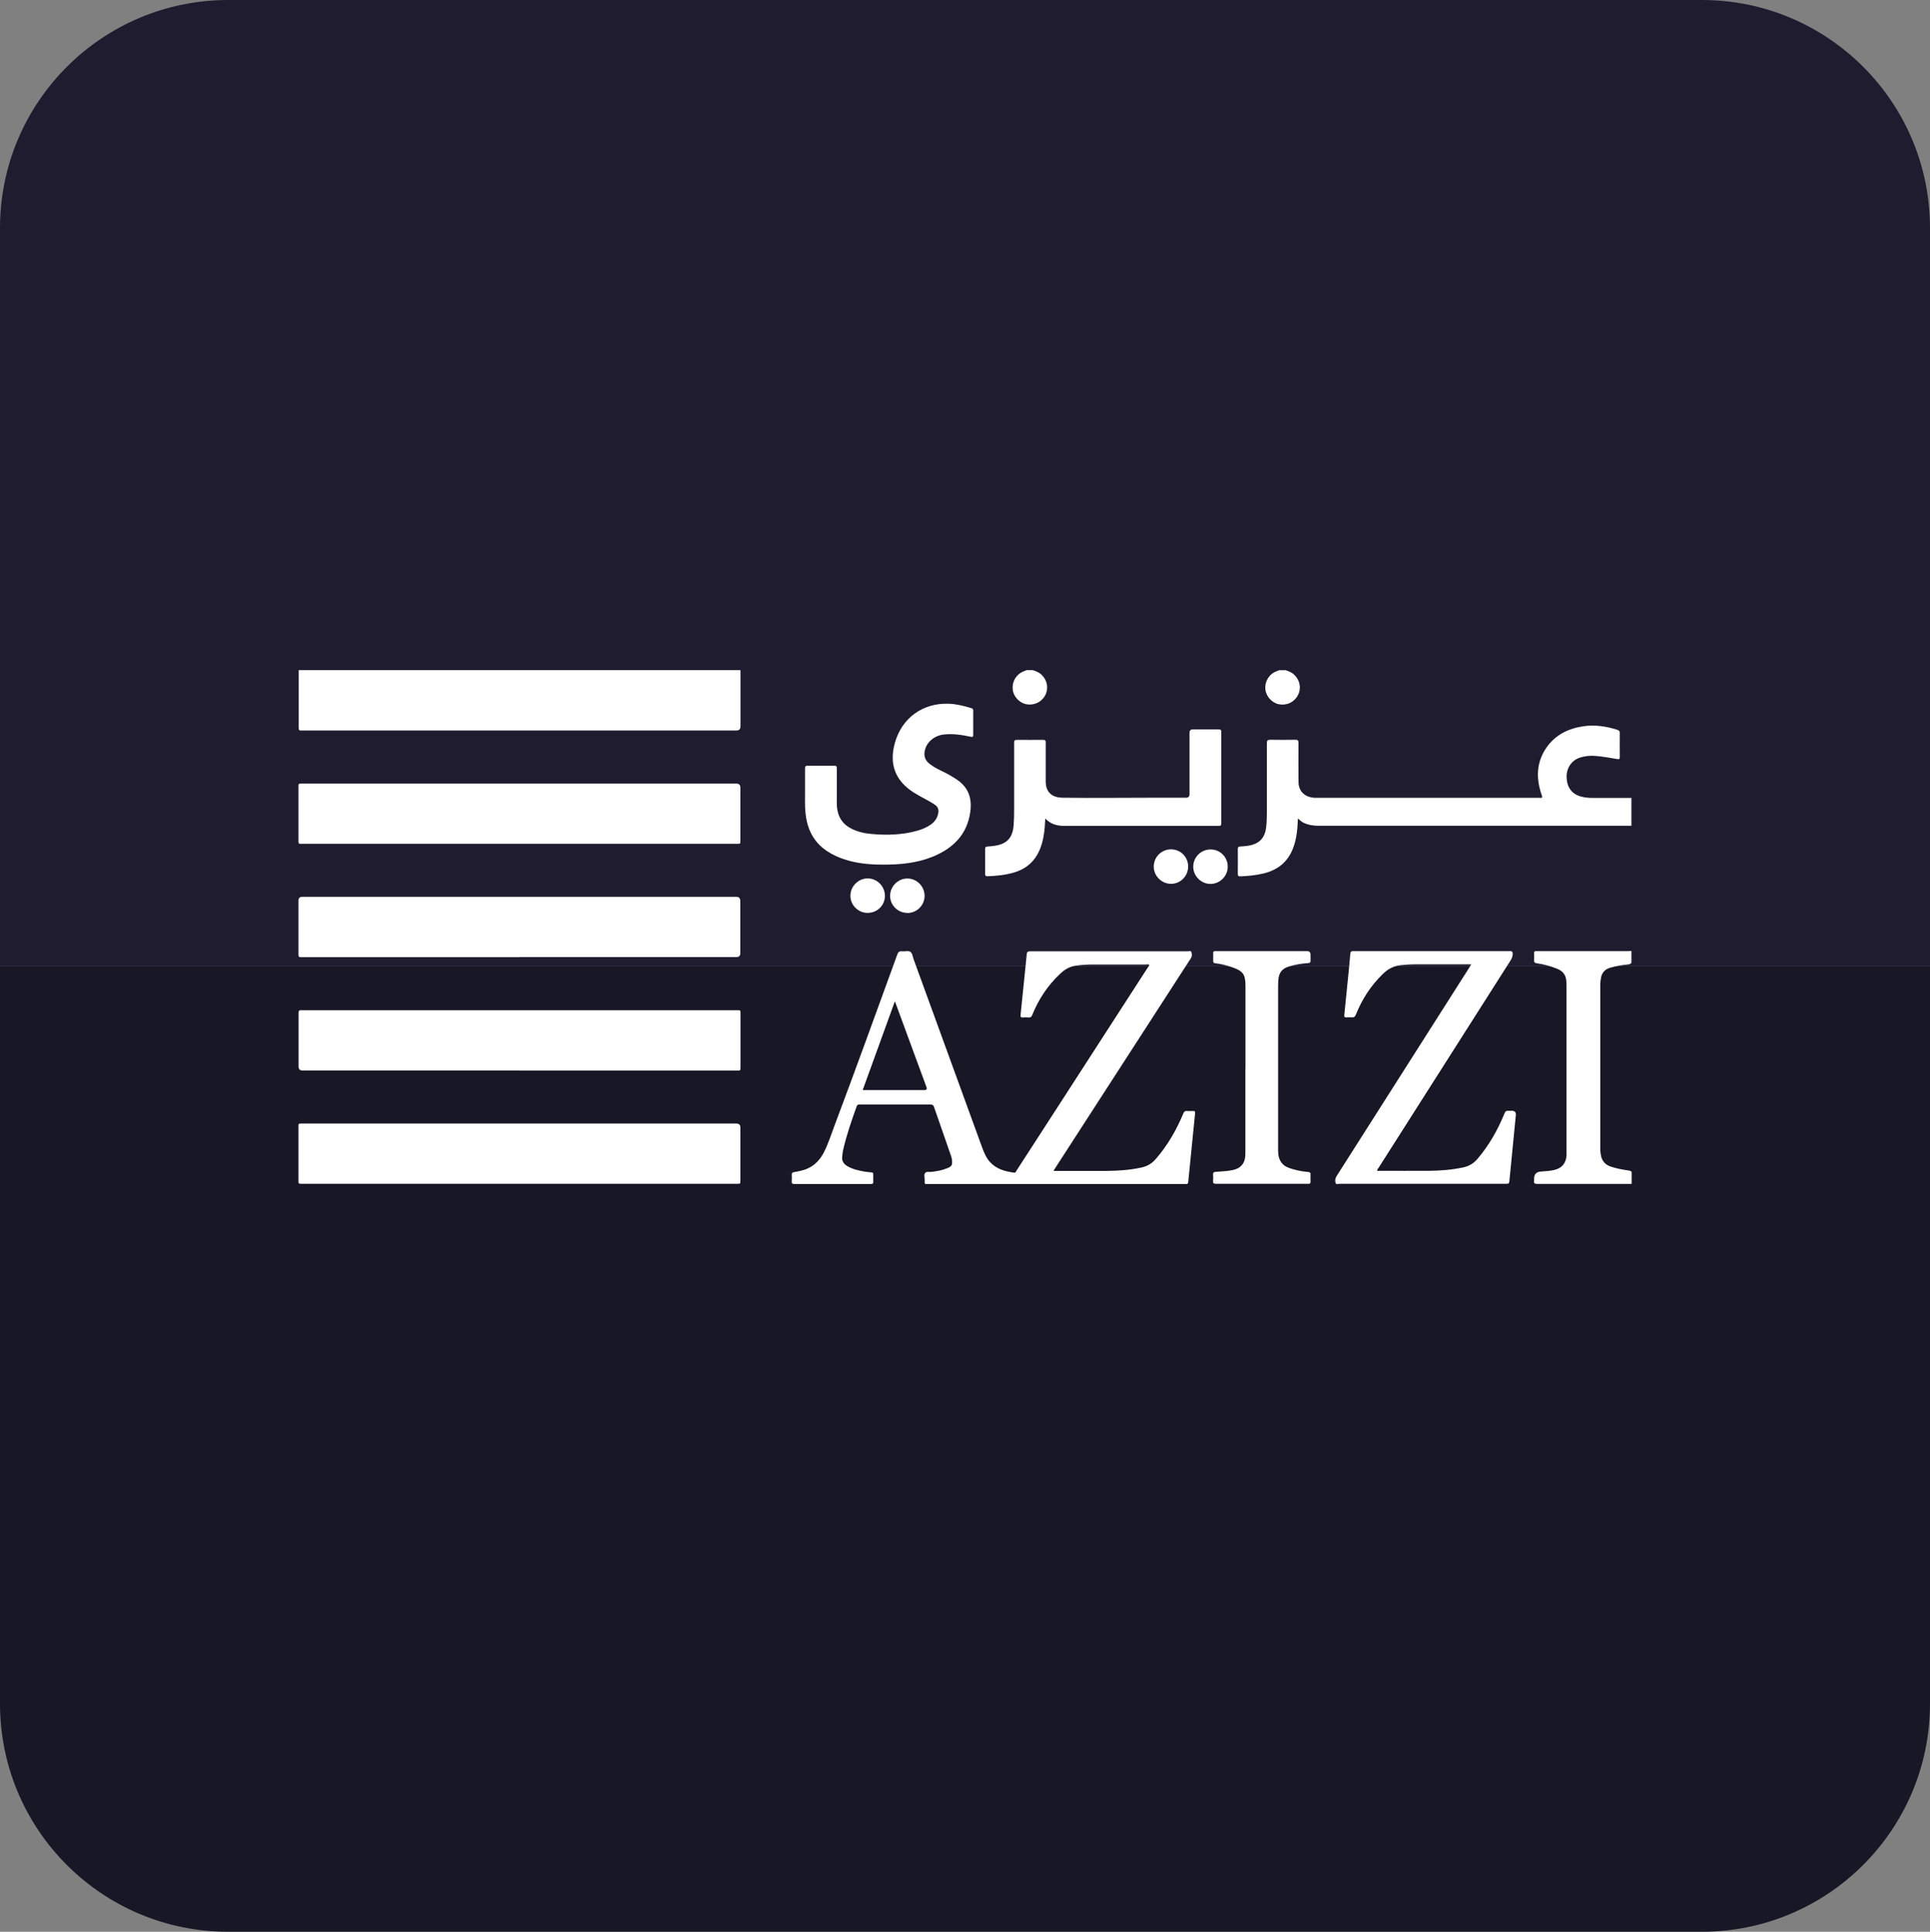 <svg xmlns="http://www.w3.org/2000/svg" id="Layer_2" data-name="Layer 2" viewBox="0 0 185.78 185.98"><rect x="0" y="0" width="185.78" height="185.98" fill="#808080" stroke="none"/><defs><style>      .cls-1 {        fill: #fff;      }      .cls-2 {        fill: #171726;      }      .cls-3 {        fill: #1f1c2f;      }    </style></defs><g id="boxes"><g><g><path class="cls-3" d="M185.78,21.96V92.99H0V21.96C0,9.83,9.84,0,21.97,0H163.82c12.13,0,21.96,9.83,21.96,21.96Z"></path><path class="cls-2" d="M0,164.02V92.99H185.78v71.03c0,12.13-9.84,21.96-21.97,21.96H21.96c-12.13,0-21.96-9.83-21.96-21.96Z"></path></g><g><path class="cls-1" d="M71.28,64.52c0,1.8,0,3.6,0,5.41q0,.4-.41,.4c-13.91,0-27.81,0-41.72,0-.04,0-.08,0-.12,0-.21,.03-.29-.06-.28-.28,0-1.28,0-2.56,0-3.84,0-.56,0-1.12,0-1.69h42.54Z"></path><path class="cls-1" d="M157.05,79.5c-.1,0-.2,0-.3,0-9.94,0-19.88,0-29.83,0-.49,0-.97-.07-1.42-.28-.2-.09-.36-.25-.56-.42-.03,.6-.06,1.16-.16,1.71-.07,.4-.17,.79-.32,1.17-.51,1.33-1.5,2.1-2.87,2.42-.72,.17-1.45,.24-2.19,.27-.18,0-.25-.03-.25-.23,.01-.8,0-1.6,0-2.41,0-.15,.04-.22,.21-.23,.25-.01,.49-.04,.74-.07,1.14-.17,1.69-.76,1.79-1.9,.05-.49,.06-.99,.06-1.49,0-2.17,0-4.33,0-6.5,0-.25,.07-.32,.32-.32,.8,.02,1.6,.01,2.41,0,.23,0,.31,.05,.31,.3-.01,1.17,0,2.35,0,3.52,0,.14,0,.28,.01,.42,.09,.81,.66,1.3,1.57,1.35,.1,0,.2,0,.3,0,7.1,0,14.19,0,21.29,0,.02,0,.05,0,.07,0,.21,.03,.26-.01,.18-.24-.57-1.63-.54-3.2,.49-4.65,.86-1.2,2.09-1.79,3.52-2,1.11-.16,2.19,0,3.25,.34,.18,.05,.25,.13,.25,.33-.01,.76,0,1.52,0,2.28,0,.19-.04,.24-.24,.21-.68-.12-1.37-.24-2.06-.3-.53-.05-1.06,0-1.57,.17-.79,.27-1.28,1.02-1.25,1.89,.03,.96,.5,1.6,1.36,1.84,.39,.11,.78,.14,1.18,.14,1.23,0,2.46,0,3.7,0v2.68Z"></path><path class="cls-1" d="M157.05,113.98c-3.03,0-6.05,0-9.08,0-.24,0-.34-.06-.3-.3,.01-.06,0-.13,0-.2q0-.64,.65-.69c.43-.03,.86-.05,1.28-.15,.73-.16,1.14-.64,1.19-1.39,0-.14,0-.28,0-.42,0-5.28,0-10.56,0-15.84,0-.21,0-.43-.03-.64-.06-.52-.35-.86-.82-1.06-.64-.27-1.31-.45-2-.55-.2-.03-.29-.09-.27-.3,.02-.23,0-.46,0-.69,0-.13,.05-.18,.17-.18,.07,0,.15,0,.22,0,2.89,0,5.77,0,8.66,0,.11,0,.21-.01,.32-.02v1.14c-.1,.13-.24,.16-.39,.17-.55,.05-1.1,.15-1.63,.3-.5,.14-.81,.45-.91,.97-.04,.22-.07,.44-.07,.66,0,5.28,0,10.55,0,15.83,0,.18,.02,.36,.05,.54,.09,.61,.44,1,1.03,1.18,.54,.17,1.09,.27,1.65,.35,.11,.02,.21,.03,.29,.13v1.14Z"></path><path class="cls-1" d="M99.42,64.52c.32,.1,.63,.23,.88,.48,.53,.53,.65,1.32,.3,1.96-.37,.67-1.1,.99-1.86,.83-.66-.15-1.22-.79-1.26-1.46-.05-.78,.38-1.45,1.09-1.71,.08-.03,.17-.06,.25-.1,.2,0,.4,0,.6,0Z"></path><path class="cls-1" d="M123.74,64.52c.32,.1,.62,.22,.86,.46,.54,.52,.68,1.31,.33,1.96-.36,.68-1.08,1.01-1.84,.86-.67-.14-1.23-.77-1.29-1.46-.06-.76,.38-1.46,1.09-1.72,.08-.03,.17-.06,.25-.1,.2,0,.4,0,.6,0Z"></path><path class="cls-1" d="M50.01,81.24c-6.93,0-13.86,0-20.8,0-.08,0-.17,0-.25,0-.18,.02-.23-.06-.23-.23,0-.45,0-.89,0-1.34,0-1.3,0-2.6,0-3.89,0-.34,0-.34,.34-.34,4.91,0,9.81,0,14.72,0,9.03,0,18.05,0,27.08,0q.4,0,.4,.4c0,1.69,0,3.37,0,5.06,0,.34,0,.34-.34,.34-6.97,0-13.95,0-20.92,0Z"></path><path class="cls-1" d="M50.01,92.15c-6.93,0-13.86,0-20.8,0-.08,0-.17,0-.25,0-.17,.02-.23-.06-.23-.23,0-.43,0-.86,0-1.29,0-1.31,0-2.61,0-3.92q0-.37,.36-.37c4.58,0,9.17,0,13.75,0,9.34,0,18.68,0,28.02,0q.4,0,.4,.4c0,1.68,0,3.36,0,5.03q0,.37-.36,.37c-6.97,0-13.93,0-20.9,0Z"></path><path class="cls-1" d="M49.99,103.06c-6.88,0-13.76,0-20.65,0-.07,0-.15,0-.22,0q-.38,0-.38-.37c0-1.25,0-2.5,0-3.74,0-.48,0-.96,0-1.44,0-.2,.07-.27,.26-.25,.07,0,.13,0,.2,0,13.87,0,27.74,0,41.62,0,.5,0,.46-.06,.46,.47,0,1.67,0,3.34,0,5.01,0,.32,0,.33-.33,.33-6.98,0-13.96,0-20.95,0Z"></path><path class="cls-1" d="M50.01,108.17c6.96,0,13.91,0,20.87,0q.39,0,.39,.39c0,1.69,0,3.39,0,5.08,0,.33,0,.33-.33,.33-13.96,0-27.91,0-41.87,0-.34,0-.34,0-.34-.34,0-1.68,0-3.36,0-5.03,0-.47-.05-.43,.42-.43,6.95,0,13.9,0,20.85,0Z"></path><path class="cls-1" d="M141.63,92.84c-.14,0-.22,0-.3,0-1.7,0-3.39,0-5.09,0-.47,0-.94,.03-1.41,.08-.69,.07-1.26,.39-1.74,.87-1.14,1.11-1.98,2.41-2.57,3.88-.08,.21-.19,.3-.41,.28-.16-.02-.33-.01-.5,0-.17,.01-.23-.05-.21-.23,.09-.86,.17-1.73,.26-2.59,.11-1.1,.23-2.2,.32-3.31,.02-.19,.08-.25,.27-.25,5.04,0,10.08,0,15.11,0,.18,0,.25,.05,.25,.24,0,.22-.05,.41-.17,.6-4.25,6.67-8.49,13.35-12.74,20.02-.05,.08-.12,.15-.14,.26,.08,.07,.17,.03,.26,.03,1.58,0,3.16,.01,4.74,0,1.11-.01,2.21-.1,3.3-.33,.55-.12,1-.39,1.37-.83,1.11-1.31,1.95-2.79,2.59-4.37,.07-.18,.16-.27,.36-.25,.11,.01,.23,0,.35,0q.43,0,.38,.44c-.21,2.11-.42,4.23-.62,6.34-.02,.21-.09,.25-.28,.25-2.94,0-5.87,0-8.81,0-2.42,0-4.83,0-7.25,0-.13,0-.33,.08-.38-.06-.06-.17-.06-.37,.02-.56,.03-.06,.07-.11,.1-.17,4.25-6.68,8.5-13.36,12.75-20.04,.05-.08,.1-.17,.18-.3Z"></path><path class="cls-1" d="M77.49,76.17c0-.81,0-1.5,0-2.19,0-.18,.04-.26,.25-.26,.85,.01,1.7,0,2.56,0,.2,0,.25,.06,.25,.26,0,1.08,0,2.17,0,3.25,0,.26,0,.51,.06,.77,.15,.82,.6,1.4,1.33,1.77,.61,.31,1.26,.46,1.93,.52,1.5,.13,2.99,.1,4.45-.32,.46-.13,.9-.32,1.3-.6,.38-.28,.62-.64,.7-1.1,.06-.33-.04-.59-.31-.78-.31-.22-.65-.4-.98-.58-.33-.18-.67-.36-.99-.56-1.85-1.13-2.49-2.77-1.89-4.86,.68-2.39,2.69-3.83,5.18-3.74,.75,.03,1.47,.21,2.18,.43,.14,.04,.17,.11,.17,.25,0,.77,0,1.54,0,2.31,0,.2-.05,.23-.24,.19-.84-.18-1.69-.31-2.56-.22-.9,.09-1.63,.68-1.84,1.47-.15,.56-.01,1.03,.47,1.38,.33,.25,.69,.45,1.06,.63,.53,.25,1.04,.53,1.53,.86,1.12,.75,1.48,1.8,1.3,3.1-.3,2.19-1.64,3.51-3.6,4.32-1.55,.63-3.17,.78-4.82,.77-1.38,0-2.74-.13-4.05-.63-.61-.23-1.19-.54-1.7-.95-1.09-.89-1.57-2.08-1.7-3.44-.07-.71-.03-1.42-.04-2.02Z"></path><path class="cls-1" d="M100.62,78.8c-.04,.6-.06,1.14-.16,1.67-.07,.41-.17,.81-.32,1.19-.46,1.21-1.32,1.99-2.57,2.35-.82,.24-1.67,.32-2.52,.35-.16,0-.22-.04-.22-.21,0-.81,0-1.62,0-2.43,0-.16,.06-.21,.21-.22,.23-.01,.46-.04,.69-.07,1.19-.17,1.74-.76,1.84-1.96,.04-.49,.05-.99,.05-1.49,0-2.16,0-4.32,0-6.47,0-.22,.06-.28,.28-.28,.84,.01,1.67,0,2.51,0,.19,0,.25,.06,.25,.25,0,1.22,0,2.45,0,3.67-.02,1.02,.49,1.63,1.62,1.65,2.84,.04,5.69,0,8.54,0,1.12,0,2.23,0,3.35,0q.33,0,.33-.34c0-1.97,0-3.94,0-5.9q0-.34,.33-.34c.82,0,1.64,0,2.46,0,.22,0,.28,.07,.27,.28,0,2.92,0,5.84,0,8.75,0,.21-.06,.27-.27,.26-4.96,0-9.91,0-14.87,0-.66,0-1.29-.16-1.8-.71Z"></path><path class="cls-1" d="M119.89,102.89c0-2.64,0-5.27,0-7.91,0-1.19-.22-1.5-1.35-1.88-.5-.17-1.01-.3-1.54-.36-.17-.02-.23-.08-.22-.25,.01-.24,0-.48,0-.72,0-.15,.06-.21,.2-.2,.05,0,.1,0,.15,0,2.9,0,5.79,0,8.69,0q.33,0,.33,.34c0,.19,0,.38,0,.57,.01,.17-.05,.23-.22,.24-.61,.04-1.22,.14-1.8,.31-.72,.21-1.02,.59-1.08,1.33-.01,.16-.02,.33-.02,.5,0,5.25,0,10.5,0,15.75,0,.17,0,.35,.02,.52,.08,.64,.41,1.09,1.02,1.31,.6,.21,1.21,.34,1.84,.39,.2,.02,.25,.09,.24,.27-.01,.21-.01,.43,0,.64,.01,.19-.06,.24-.24,.23-1.41,0-2.81,0-4.22,0-1.55,0-3.09,0-4.64,0-.22,0-.3-.06-.28-.28,.02-.2,.01-.4,0-.59-.01-.2,.05-.27,.26-.28,.56-.05,1.12-.06,1.67-.18,.72-.16,1.12-.62,1.17-1.35,.01-.16,.01-.31,.01-.47,0-2.65,0-5.29,0-7.94Z"></path><path class="cls-1" d="M118.18,83.45c0,.9-.76,1.65-1.66,1.65-.9,0-1.66-.76-1.66-1.66,0-.92,.75-1.66,1.68-1.66,.91,0,1.65,.75,1.64,1.66Z"></path><path class="cls-1" d="M83.51,87.89c-.91,0-1.66-.76-1.65-1.66,0-.9,.76-1.66,1.66-1.66,.91,0,1.66,.76,1.66,1.68,0,.92-.74,1.64-1.67,1.64Z"></path><path class="cls-1" d="M87.34,87.89c-.91,0-1.66-.74-1.66-1.64,0-.91,.76-1.68,1.67-1.67,.9,0,1.65,.76,1.65,1.67,0,.91-.75,1.65-1.66,1.65Z"></path><path class="cls-1" d="M114.37,83.43c0,.91-.74,1.66-1.64,1.66-.91,0-1.68-.76-1.67-1.67,0-.91,.75-1.65,1.66-1.65,.92,0,1.65,.73,1.65,1.65Z"></path><path class="cls-1" d="M101.4,112.73c.14,0,.22,0,.3,0,1.61,0,3.23,.01,4.84,0,1.12-.01,2.25-.09,3.35-.33,.55-.12,1-.39,1.37-.82,1.13-1.31,1.98-2.78,2.64-4.37,.08-.18,.15-.27,.36-.25,.2,.02,.4,0,.6,0,.16,0,.19,.06,.18,.21-.22,2.2-.44,4.41-.66,6.61-.02,.16-.06,.23-.22,.21-.05,0-.1,0-.15,0-8.21,0-16.43,0-24.64,0-.4,0-.36,.05-.36-.36,0-.24-.09-.53,.04-.7,.13-.17,.44-.08,.66-.11,.5-.07,1-.15,1.47-.35,.44-.18,.5-.3,.46-.78-.02-.17-.06-.32-.12-.48-.54-1.54-1.08-3.09-1.61-4.63-.06-.18-.14-.24-.33-.24-2.27,0-4.55,0-6.82,0-.12,0-.23-.01-.29,.15-.5,1.4-.99,2.8-1.32,4.26-.04,.19-.06,.39-.08,.59-.06,.43,.15,.73,.51,.94,.52,.3,1.09,.42,1.67,.52,.21,.03,.43,.06,.64,.07,.14,.01,.18,.08,.17,.21,0,.23-.01,.46,0,.69,.01,.18-.07,.22-.23,.22-1.06,0-2.12,0-3.18,0-1.39,0-2.78,0-4.17,0-.2,0-.29-.04-.27-.26,.02-.21,.01-.43,0-.64,0-.16,.06-.21,.21-.24,.24-.04,.49-.09,.73-.15,.98-.23,1.66-.83,2.12-1.69,.44-.84,.72-1.74,1.05-2.62,2.06-5.48,4.05-10.99,6.05-16.49,.09-.25,.21-.34,.46-.31,.27,.03,.59-.09,.8,.05,.21,.14,.22,.48,.32,.73,2.21,6.05,4.41,12.11,6.61,18.16,.18,.48,.38,.95,.73,1.34,.63,.69,1.45,.91,2.33,1.03,.15,.02,.16-.1,.21-.17,1.21-1.86,2.41-3.72,3.61-5.58,3.01-4.66,6.02-9.32,9.03-13.98,.06-.09,.18-.18,.14-.27-.05-.1-.19-.04-.3-.04-1.7,0-3.41,0-5.11,0-.57,0-1.14,.03-1.71,.12-.58,.1-1.05,.39-1.46,.79-1.18,1.11-2.05,2.43-2.66,3.93-.08,.19-.16,.28-.38,.26-.17-.02-.35-.02-.52,0-.21,.02-.25-.07-.23-.26,.13-1.21,.25-2.42,.37-3.62,.07-.73,.16-1.46,.22-2.2,.02-.24,.11-.29,.33-.29,2.32,0,4.63,0,6.95,0,2.73,0,5.46,0,8.19,0,.13,0,.33-.08,.38,.07,.06,.17,.07,.38-.02,.55-.04,.09-.11,.17-.16,.25-4.31,6.66-8.61,13.33-12.92,19.99-.05,.08-.09,.15-.17,.28Zm-18.08-7.78c1.89,0,3.77,0,5.66,0q.31,0,.2-.29c-.94-2.56-1.88-5.11-2.82-7.67-.06-.17-.13-.35-.22-.59-1.04,2.88-2.06,5.69-3.1,8.55,.12,0,.2,0,.29,0Z"></path></g></g></g></svg>